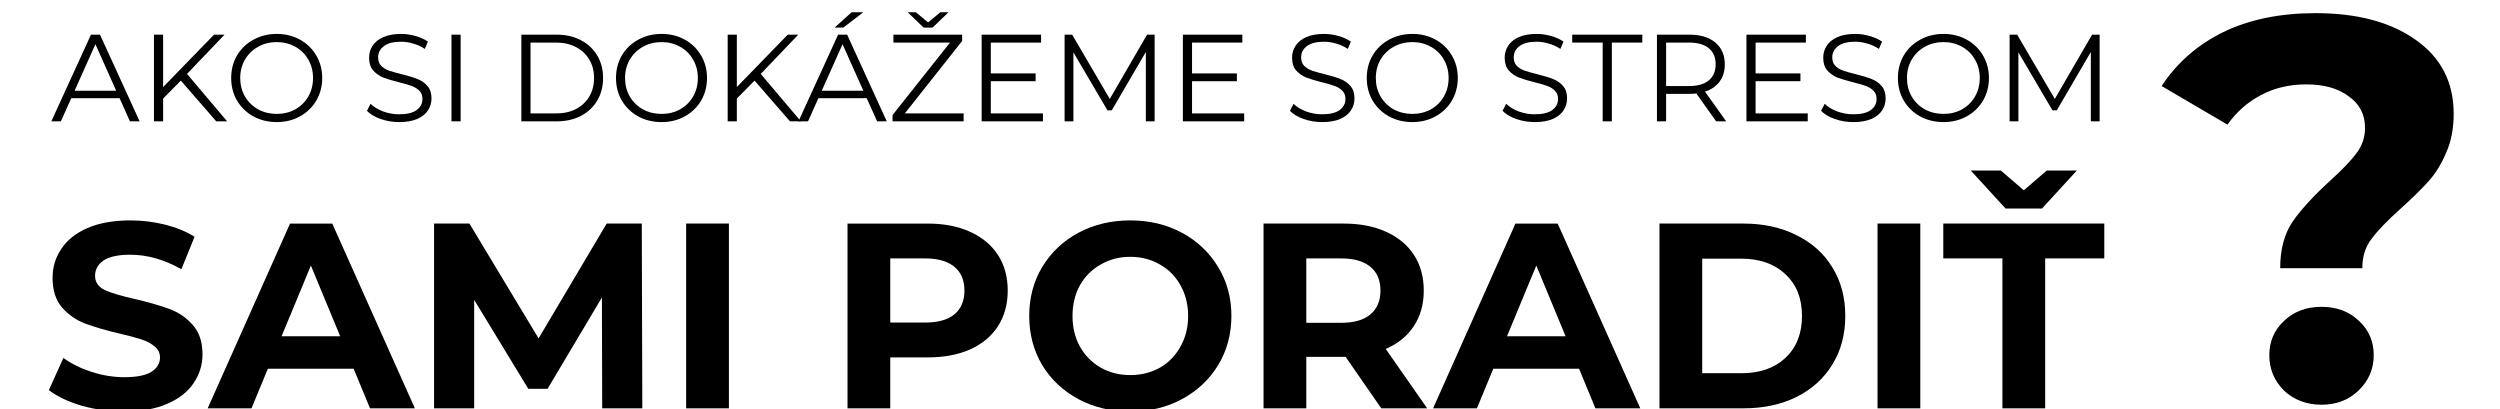 <?xml version="1.0" encoding="UTF-8" standalone="no"?>
<!-- Created with Inkscape (http://www.inkscape.org/) -->

<svg
   xmlns:dc="http://purl.org/dc/elements/1.1/"
   xmlns:cc="http://creativecommons.org/ns#"
   xmlns:rdf="http://www.w3.org/1999/02/22-rdf-syntax-ns#"
   xmlns:svg="http://www.w3.org/2000/svg"
   xmlns="http://www.w3.org/2000/svg"
   xmlns:sodipodi="http://sodipodi.sourceforge.net/DTD/sodipodi-0.dtd"
   xmlns:inkscape="http://www.inkscape.org/namespaces/inkscape"
   width="141.111mm"
   height="23.084mm"
   viewBox="0 0 500 81.794"
   id="svg2"
   version="1.1"
   inkscape:version="0.91pre4 r13712"
   sodipodi:docname="nadpis6.svg">
  <defs
     id="defs4" />
  <sodipodi:namedview
     id="base"
     pagecolor="#ffffff"
     bordercolor="#666666"
     borderopacity="1.0"
     inkscape:pageopacity="0.0"
     inkscape:pageshadow="2"
     inkscape:zoom="1.979899"
     inkscape:cx="174.6927"
     inkscape:cy="124.19496"
     inkscape:document-units="px"
     inkscape:current-layer="layer1"
     showgrid="false"
     fit-margin-top="0"
     fit-margin-left="0"
     fit-margin-right="0"
     fit-margin-bottom="0"
     inkscape:window-width="1920"
     inkscape:window-height="1017"
     inkscape:window-x="-8"
     inkscape:window-y="-8"
     inkscape:window-maximized="1" />
  <g
     inkscape:label="Vrstva 1"
     inkscape:groupmode="layer"
     id="layer1"
     transform="translate(-290.394,-574.145)">
    <g
       style="font-style:normal;font-variant:normal;font-weight:bold;font-stretch:normal;font-size:24.768px;line-height:125%;font-family:Montserrat;-inkscape-font-specification:'Montserrat Bold';letter-spacing:0px;word-spacing:0px;fill:#000000;fill-opacity:1;stroke:none;stroke-width:1px;stroke-linecap:butt;stroke-linejoin:miter;stroke-opacity:1"
       id="text4166">
      <path
         d="m 314.305,593.782 -9.659,0 -2.08,4.632 -1.907,0 7.926,-17.337 1.808,0 7.926,17.337 -1.932,0 -2.08,-4.632 z m -0.669,-1.486 -4.161,-9.313 -4.161,9.313 8.322,0 z"
         style="font-style:normal;font-variant:normal;font-weight:normal;font-stretch:normal;font-family:Montserrat;-inkscape-font-specification:Montserrat"
         id="path4236" />
      <path
         d="m 326.56,590.265 -3.542,3.591 0,4.557 -1.833,0 0,-17.337 1.833,0 0,10.477 10.18,-10.477 2.105,0 -7.505,7.851 8.025,9.486 -2.18,0 -7.084,-8.149 z"
         style="font-style:normal;font-variant:normal;font-weight:normal;font-stretch:normal;font-family:Montserrat;-inkscape-font-specification:Montserrat"
         id="path4238" />
      <path
         d="m 345.743,598.562 q -2.576,0 -4.681,-1.139 -2.08,-1.164 -3.269,-3.17 -1.164,-2.006 -1.164,-4.508 0,-2.502 1.164,-4.508 1.189,-2.006 3.269,-3.145 2.105,-1.164 4.681,-1.164 2.576,0 4.632,1.139 2.08,1.139 3.269,3.17 1.189,2.006 1.189,4.508 0,2.502 -1.189,4.532 -1.189,2.006 -3.269,3.146 -2.056,1.139 -4.632,1.139 z m 0,-1.635 q 2.056,0 3.715,-0.916 1.659,-0.941 2.601,-2.576 0.941,-1.659 0.941,-3.69 0,-2.031 -0.941,-3.666 -0.941,-1.659 -2.601,-2.576 -1.659,-0.941 -3.715,-0.941 -2.056,0 -3.74,0.941 -1.659,0.916 -2.625,2.576 -0.941,1.635 -0.941,3.666 0,2.031 0.941,3.69 0.966,1.635 2.625,2.576 1.684,0.916 3.74,0.916 z"
         style="font-style:normal;font-variant:normal;font-weight:normal;font-stretch:normal;font-family:Montserrat;-inkscape-font-specification:Montserrat"
         id="path4240" />
      <path
         d="m 370.228,598.562 q -1.932,0 -3.715,-0.619 -1.758,-0.619 -2.724,-1.635 l 0.718,-1.412 q 0.941,0.941 2.502,1.536 1.56,0.57 3.22,0.57 2.328,0 3.492,-0.842 1.164,-0.867 1.164,-2.229 0,-1.04 -0.644,-1.659 -0.619,-0.619 -1.536,-0.941 -0.916,-0.347 -2.551,-0.743 -1.957,-0.495 -3.121,-0.941 -1.164,-0.471 -2.006,-1.412 -0.817,-0.941 -0.817,-2.551 0,-1.313 0.693,-2.378 0.694,-1.09 2.13,-1.734 1.437,-0.644 3.567,-0.644 1.486,0 2.898,0.421 1.437,0.396 2.477,1.115 l -0.619,1.461 q -1.09,-0.718 -2.328,-1.065 -1.238,-0.372 -2.427,-0.372 -2.279,0 -3.443,0.892 -1.139,0.867 -1.139,2.254 0,1.04 0.619,1.684 0.644,0.619 1.585,0.966 0.966,0.322 2.576,0.718 1.907,0.471 3.071,0.941 1.189,0.446 2.006,1.387 0.817,0.916 0.817,2.502 0,1.313 -0.718,2.402 -0.693,1.065 -2.155,1.709 -1.461,0.619 -3.591,0.619 z"
         style="font-style:normal;font-variant:normal;font-weight:normal;font-stretch:normal;font-family:Montserrat;-inkscape-font-specification:Montserrat"
         id="path4242" />
      <path
         d="m 380.686,581.076 1.833,0 0,17.337 -1.833,0 0,-17.337 z"
         style="font-style:normal;font-variant:normal;font-weight:normal;font-stretch:normal;font-family:Montserrat;-inkscape-font-specification:Montserrat"
         id="path4244" />
      <path
         d="m 394.666,581.076 7.059,0 q 2.749,0 4.854,1.115 2.105,1.09 3.269,3.071 1.164,1.957 1.164,4.483 0,2.526 -1.164,4.508 -1.164,1.957 -3.269,3.071 -2.105,1.09 -4.854,1.09 l -7.059,0 0,-17.337 z m 6.96,15.752 q 2.279,0 3.988,-0.892 1.709,-0.916 2.65,-2.502 0.941,-1.61 0.941,-3.69 0,-2.08 -0.941,-3.666 -0.941,-1.61 -2.65,-2.502 -1.709,-0.916 -3.988,-0.916 l -5.127,0 0,14.167 5.127,0 z"
         style="font-style:normal;font-variant:normal;font-weight:normal;font-stretch:normal;font-family:Montserrat;-inkscape-font-specification:Montserrat"
         id="path4246" />
      <path
         d="m 422.707,598.562 q -2.576,0 -4.681,-1.139 -2.08,-1.164 -3.269,-3.17 -1.164,-2.006 -1.164,-4.508 0,-2.502 1.164,-4.508 1.189,-2.006 3.269,-3.145 2.105,-1.164 4.681,-1.164 2.576,0 4.632,1.139 2.08,1.139 3.269,3.17 1.189,2.006 1.189,4.508 0,2.502 -1.189,4.532 -1.189,2.006 -3.269,3.146 -2.056,1.139 -4.632,1.139 z m 0,-1.635 q 2.056,0 3.715,-0.916 1.659,-0.941 2.601,-2.576 0.941,-1.659 0.941,-3.69 0,-2.031 -0.941,-3.666 -0.941,-1.659 -2.601,-2.576 -1.659,-0.941 -3.715,-0.941 -2.056,0 -3.74,0.941 -1.659,0.916 -2.625,2.576 -0.941,1.635 -0.941,3.666 0,2.031 0.941,3.69 0.966,1.635 2.625,2.576 1.684,0.916 3.74,0.916 z"
         style="font-style:normal;font-variant:normal;font-weight:normal;font-stretch:normal;font-family:Montserrat;-inkscape-font-specification:Montserrat"
         id="path4248" />
      <path
         d="m 441.304,590.265 -3.542,3.591 0,4.557 -1.833,0 0,-17.337 1.833,0 0,10.477 10.18,-10.477 2.105,0 -7.505,7.851 8.025,9.486 -2.18,0 -7.084,-8.149 z"
         style="font-style:normal;font-variant:normal;font-weight:normal;font-stretch:normal;font-family:Montserrat;-inkscape-font-specification:Montserrat"
         id="path4250" />
      <path
         d="m 463.733,593.782 -9.659,0 -2.08,4.632 -1.907,0 7.926,-17.337 1.808,0 7.926,17.337 -1.932,0 -2.08,-4.632 z m -0.669,-1.486 -4.161,-9.313 -4.161,9.313 8.322,0 z m -2.353,-15.703 2.353,0 -4.012,3.071 -1.734,0 3.393,-3.071 z"
         style="font-style:normal;font-variant:normal;font-weight:normal;font-stretch:normal;font-family:Montserrat;-inkscape-font-specification:Montserrat"
         id="path4252" />
      <path
         d="m 483.121,596.828 0,1.585 -14.217,0 0,-1.263 11.492,-14.489 -11.319,0 0,-1.585 13.746,0 0,1.263 -11.467,14.489 11.765,0 z m -3.022,-20.235 -3.195,3.071 -1.783,0 -3.195,-3.071 1.635,0 2.452,2.031 2.452,-2.031 1.635,0 z"
         style="font-style:normal;font-variant:normal;font-weight:normal;font-stretch:normal;font-family:Montserrat;-inkscape-font-specification:Montserrat"
         id="path4254" />
      <path
         d="m 498.982,596.828 0,1.585 -12.26,0 0,-17.337 11.888,0 0,1.585 -10.056,0 0,6.167 8.966,0 0,1.56 -8.966,0 0,6.44 10.427,0 z"
         style="font-style:normal;font-variant:normal;font-weight:normal;font-stretch:normal;font-family:Montserrat;-inkscape-font-specification:Montserrat"
         id="path4256" />
      <path
         d="m 521.321,581.076 0,17.337 -1.759,0 0,-13.87 -6.811,11.666 -0.867,0 -6.811,-11.591 0,13.796 -1.759,0 0,-17.337 1.511,0 7.529,12.854 7.455,-12.854 1.511,0 z"
         style="font-style:normal;font-variant:normal;font-weight:normal;font-stretch:normal;font-family:Montserrat;-inkscape-font-specification:Montserrat"
         id="path4258" />
      <path
         d="m 539.23,596.828 0,1.585 -12.26,0 0,-17.337 11.889,0 0,1.585 -10.056,0 0,6.167 8.966,0 0,1.56 -8.966,0 0,6.44 10.427,0 z"
         style="font-style:normal;font-variant:normal;font-weight:normal;font-stretch:normal;font-family:Montserrat;-inkscape-font-specification:Montserrat"
         id="path4260" />
      <path
         d="m 554.825,598.562 q -1.932,0 -3.715,-0.619 -1.758,-0.619 -2.724,-1.635 l 0.718,-1.412 q 0.941,0.941 2.502,1.536 1.56,0.57 3.22,0.57 2.328,0 3.492,-0.842 1.164,-0.867 1.164,-2.229 0,-1.04 -0.644,-1.659 -0.619,-0.619 -1.536,-0.941 -0.916,-0.347 -2.551,-0.743 -1.957,-0.495 -3.121,-0.941 -1.164,-0.471 -2.006,-1.412 -0.817,-0.941 -0.817,-2.551 0,-1.313 0.693,-2.378 0.694,-1.09 2.13,-1.734 1.437,-0.644 3.567,-0.644 1.486,0 2.898,0.421 1.437,0.396 2.477,1.115 l -0.619,1.461 q -1.09,-0.718 -2.328,-1.065 -1.238,-0.372 -2.427,-0.372 -2.279,0 -3.443,0.892 -1.139,0.867 -1.139,2.254 0,1.04 0.619,1.684 0.644,0.619 1.585,0.966 0.966,0.322 2.576,0.718 1.907,0.471 3.071,0.941 1.189,0.446 2.006,1.387 0.817,0.916 0.817,2.502 0,1.313 -0.718,2.402 -0.693,1.065 -2.155,1.709 -1.461,0.619 -3.591,0.619 z"
         style="font-style:normal;font-variant:normal;font-weight:normal;font-stretch:normal;font-family:Montserrat;-inkscape-font-specification:Montserrat"
         id="path4262" />
      <path
         d="m 572.861,598.562 q -2.576,0 -4.681,-1.139 -2.08,-1.164 -3.269,-3.17 -1.164,-2.006 -1.164,-4.508 0,-2.502 1.164,-4.508 1.189,-2.006 3.269,-3.145 2.105,-1.164 4.681,-1.164 2.576,0 4.632,1.139 2.08,1.139 3.269,3.17 1.189,2.006 1.189,4.508 0,2.502 -1.189,4.532 -1.189,2.006 -3.269,3.146 -2.056,1.139 -4.632,1.139 z m 0,-1.635 q 2.056,0 3.715,-0.916 1.659,-0.941 2.601,-2.576 0.941,-1.659 0.941,-3.69 0,-2.031 -0.941,-3.666 -0.941,-1.659 -2.601,-2.576 -1.659,-0.941 -3.715,-0.941 -2.056,0 -3.74,0.941 -1.659,0.916 -2.625,2.576 -0.941,1.635 -0.941,3.666 0,2.031 0.941,3.69 0.966,1.635 2.625,2.576 1.684,0.916 3.74,0.916 z"
         style="font-style:normal;font-variant:normal;font-weight:normal;font-stretch:normal;font-family:Montserrat;-inkscape-font-specification:Montserrat"
         id="path4264" />
      <path
         d="m 597.346,598.562 q -1.932,0 -3.715,-0.619 -1.758,-0.619 -2.724,-1.635 l 0.718,-1.412 q 0.941,0.941 2.502,1.536 1.56,0.57 3.22,0.57 2.328,0 3.492,-0.842 1.164,-0.867 1.164,-2.229 0,-1.04 -0.644,-1.659 -0.619,-0.619 -1.536,-0.941 -0.916,-0.347 -2.551,-0.743 -1.957,-0.495 -3.121,-0.941 -1.164,-0.471 -2.006,-1.412 -0.817,-0.941 -0.817,-2.551 0,-1.313 0.693,-2.378 0.694,-1.09 2.13,-1.734 1.437,-0.644 3.567,-0.644 1.486,0 2.898,0.421 1.437,0.396 2.477,1.115 l -0.619,1.461 q -1.09,-0.718 -2.328,-1.065 -1.238,-0.372 -2.427,-0.372 -2.279,0 -3.443,0.892 -1.139,0.867 -1.139,2.254 0,1.04 0.619,1.684 0.644,0.619 1.585,0.966 0.966,0.322 2.576,0.718 1.907,0.471 3.071,0.941 1.189,0.446 2.006,1.387 0.817,0.916 0.817,2.502 0,1.313 -0.718,2.402 -0.693,1.065 -2.155,1.709 -1.461,0.619 -3.591,0.619 z"
         style="font-style:normal;font-variant:normal;font-weight:normal;font-stretch:normal;font-family:Montserrat;-inkscape-font-specification:Montserrat"
         id="path4266" />
      <path
         d="m 610.93,582.661 -6.093,0 0,-1.585 14.019,0 0,1.585 -6.093,0 0,15.752 -1.833,0 0,-15.752 z"
         style="font-style:normal;font-variant:normal;font-weight:normal;font-stretch:normal;font-family:Montserrat;-inkscape-font-specification:Montserrat"
         id="path4268" />
      <path
         d="m 633.623,598.413 -3.963,-5.573 q -0.669,0.074 -1.387,0.074 l -4.656,0 0,5.498 -1.833,0 0,-17.337 6.489,0 q 3.319,0 5.201,1.585 1.882,1.585 1.882,4.359 0,2.031 -1.04,3.443 -1.015,1.387 -2.923,2.006 l 4.235,5.944 -2.006,0 z m -5.399,-7.059 q 2.576,0 3.938,-1.139 1.362,-1.139 1.362,-3.195 0,-2.105 -1.362,-3.22 -1.362,-1.139 -3.938,-1.139 l -4.607,0 0,8.693 4.607,0 z"
         style="font-style:normal;font-variant:normal;font-weight:normal;font-stretch:normal;font-family:Montserrat;-inkscape-font-specification:Montserrat"
         id="path4270" />
      <path
         d="m 651.942,596.828 0,1.585 -12.26,0 0,-17.337 11.888,0 0,1.585 -10.056,0 0,6.167 8.966,0 0,1.56 -8.966,0 0,6.44 10.427,0 z"
         style="font-style:normal;font-variant:normal;font-weight:normal;font-stretch:normal;font-family:Montserrat;-inkscape-font-specification:Montserrat"
         id="path4272" />
      <path
         d="m 661.055,598.562 q -1.932,0 -3.715,-0.619 -1.759,-0.619 -2.724,-1.635 l 0.718,-1.412 q 0.941,0.941 2.502,1.536 1.56,0.57 3.22,0.57 2.328,0 3.492,-0.842 1.164,-0.867 1.164,-2.229 0,-1.04 -0.644,-1.659 -0.619,-0.619 -1.536,-0.941 -0.916,-0.347 -2.551,-0.743 -1.957,-0.495 -3.121,-0.941 -1.164,-0.471 -2.006,-1.412 -0.817,-0.941 -0.817,-2.551 0,-1.313 0.694,-2.378 0.693,-1.09 2.13,-1.734 1.437,-0.644 3.567,-0.644 1.486,0 2.898,0.421 1.437,0.396 2.477,1.115 l -0.619,1.461 q -1.09,-0.718 -2.328,-1.065 -1.238,-0.372 -2.427,-0.372 -2.279,0 -3.443,0.892 -1.139,0.867 -1.139,2.254 0,1.04 0.619,1.684 0.644,0.619 1.585,0.966 0.966,0.322 2.576,0.718 1.907,0.471 3.071,0.941 1.189,0.446 2.006,1.387 0.817,0.916 0.817,2.502 0,1.313 -0.718,2.402 -0.694,1.065 -2.155,1.709 -1.461,0.619 -3.591,0.619 z"
         style="font-style:normal;font-variant:normal;font-weight:normal;font-stretch:normal;font-family:Montserrat;-inkscape-font-specification:Montserrat"
         id="path4274" />
      <path
         d="m 679.091,598.562 q -2.576,0 -4.681,-1.139 -2.08,-1.164 -3.269,-3.17 -1.164,-2.006 -1.164,-4.508 0,-2.502 1.164,-4.508 1.189,-2.006 3.269,-3.145 2.105,-1.164 4.681,-1.164 2.576,0 4.632,1.139 2.08,1.139 3.269,3.17 1.189,2.006 1.189,4.508 0,2.502 -1.189,4.532 -1.189,2.006 -3.269,3.146 -2.056,1.139 -4.632,1.139 z m 0,-1.635 q 2.056,0 3.715,-0.916 1.659,-0.941 2.601,-2.576 0.941,-1.659 0.941,-3.69 0,-2.031 -0.941,-3.666 -0.941,-1.659 -2.601,-2.576 -1.659,-0.941 -3.715,-0.941 -2.056,0 -3.74,0.941 -1.659,0.916 -2.625,2.576 -0.941,1.635 -0.941,3.666 0,2.031 0.941,3.69 0.966,1.635 2.625,2.576 1.684,0.916 3.74,0.916 z"
         style="font-style:normal;font-variant:normal;font-weight:normal;font-stretch:normal;font-family:Montserrat;-inkscape-font-specification:Montserrat"
         id="path4276" />
      <path
         d="m 710.32,581.076 0,17.337 -1.758,0 0,-13.87 -6.811,11.666 -0.867,0 -6.811,-11.591 0,13.796 -1.758,0 0,-17.337 1.511,0 7.529,12.854 7.455,-12.854 1.511,0 z"
         style="font-style:normal;font-variant:normal;font-weight:normal;font-stretch:normal;font-family:Montserrat;-inkscape-font-specification:Montserrat"
         id="path4278" />
    </g>
    <g
       style="font-style:normal;font-variant:normal;font-weight:bold;font-stretch:normal;font-size:52.79px;line-height:125%;font-family:Montserrat;-inkscape-font-specification:'Montserrat Bold';letter-spacing:0px;word-spacing:0px;fill:#000000;fill-opacity:1;stroke:none;stroke-width:1px;stroke-linecap:butt;stroke-linejoin:miter;stroke-opacity:1"
       id="text4176">
      <path
         d="m 315.213,656.445 q -4.382,0 -8.499,-1.161 -4.065,-1.214 -6.546,-3.115 l 2.903,-6.44 q 2.376,1.742 5.649,2.798 3.273,1.056 6.546,1.056 3.643,0 5.385,-1.056 1.742,-1.109 1.742,-2.903 0,-1.32 -1.056,-2.164 -1.003,-0.897 -2.64,-1.425 -1.584,-0.528 -4.329,-1.161 -4.223,-1.003 -6.916,-2.006 -2.692,-1.003 -4.646,-3.22 -1.9,-2.217 -1.9,-5.913 0,-3.22 1.742,-5.807 1.742,-2.64 5.226,-4.17 3.537,-1.531 8.605,-1.531 3.537,0 6.916,0.845 3.379,0.845 5.913,2.428 l -2.64,6.493 q -5.121,-2.903 -10.241,-2.903 -3.59,0 -5.332,1.161 -1.689,1.161 -1.689,3.062 0,1.9 1.953,2.851 2.006,0.897 6.071,1.795 4.223,1.003 6.916,2.006 2.692,1.003 4.593,3.167 1.953,2.164 1.953,5.86 0,3.167 -1.795,5.807 -1.742,2.587 -5.279,4.118 -3.537,1.531 -8.605,1.531 z"
         style=""
         id="path4281" />
      <path
         d="m 361.123,647.893 -17.157,0 -3.273,7.919 -8.763,0 16.471,-36.953 8.446,0 16.523,36.953 -8.974,0 -3.273,-7.919 z m -2.692,-6.493 -5.86,-14.148 -5.86,14.148 11.719,0 z"
         style=""
         id="path4283" />
      <path
         d="m 410.832,655.811 -0.053,-22.172 -10.875,18.265 -3.854,0 -10.822,-17.79 0,21.697 -8.024,0 0,-36.953 7.074,0 13.831,22.964 13.62,-22.964 7.021,0 0.106,36.953 -8.024,0 z"
         style=""
         id="path4285" />
      <path
         d="m 427.623,618.858 8.552,0 0,36.953 -8.552,0 0,-36.953 z"
         style=""
         id="path4287" />
      <path
         d="m 475.891,618.858 q 4.91,0 8.499,1.637 3.643,1.637 5.596,4.646 1.953,3.009 1.953,7.127 0,4.065 -1.953,7.127 -1.953,3.009 -5.596,4.646 -3.59,1.584 -8.499,1.584 l -7.443,0 0,10.189 -8.552,0 0,-36.953 15.995,0 z m -0.475,19.796 q 3.854,0 5.86,-1.637 2.006,-1.689 2.006,-4.751 0,-3.115 -2.006,-4.751 -2.006,-1.689 -5.86,-1.689 l -6.968,0 0,12.828 6.968,0 z"
         style=""
         id="path4289" />
      <path
         d="m 516.456,656.445 q -5.754,0 -10.4,-2.481 -4.593,-2.481 -7.232,-6.81 -2.587,-4.382 -2.587,-9.819 0,-5.437 2.587,-9.766 2.64,-4.382 7.232,-6.863 4.646,-2.481 10.4,-2.481 5.754,0 10.347,2.481 4.593,2.481 7.232,6.863 2.64,4.329 2.64,9.766 0,5.437 -2.64,9.819 -2.64,4.329 -7.232,6.81 -4.593,2.481 -10.347,2.481 z m 0,-7.285 q 3.273,0 5.913,-1.478 2.64,-1.531 4.118,-4.223 1.531,-2.692 1.531,-6.124 0,-3.431 -1.531,-6.124 -1.478,-2.692 -4.118,-4.17 -2.64,-1.531 -5.913,-1.531 -3.273,0 -5.913,1.531 -2.64,1.478 -4.17,4.17 -1.478,2.692 -1.478,6.124 0,3.431 1.478,6.124 1.531,2.692 4.17,4.223 2.64,1.478 5.913,1.478 z"
         style=""
         id="path4291" />
      <path
         d="m 566.646,655.811 -7.127,-10.294 -0.422,0 -7.443,0 0,10.294 -8.552,0 0,-36.953 15.995,0 q 4.91,0 8.499,1.637 3.643,1.637 5.596,4.646 1.953,3.009 1.953,7.127 0,4.118 -2.006,7.127 -1.953,2.956 -5.596,4.54 l 8.288,11.878 -9.186,0 z m -0.158,-23.544 q 0,-3.115 -2.006,-4.751 -2.006,-1.689 -5.86,-1.689 l -6.968,0 0,12.881 6.968,0 q 3.854,0 5.86,-1.689 2.006,-1.689 2.006,-4.751 z"
         style=""
         id="path4293" />
      <path
         d="m 606.206,647.893 -17.157,0 -3.273,7.919 -8.763,0 16.471,-36.953 8.446,0 16.523,36.953 -8.974,0 -3.273,-7.919 z m -2.692,-6.493 -5.86,-14.148 -5.86,14.148 11.719,0 z"
         style=""
         id="path4295" />
      <path
         d="m 622.287,618.858 16.787,0 q 6.018,0 10.611,2.323 4.646,2.27 7.179,6.44 2.587,4.17 2.587,9.713 0,5.543 -2.587,9.713 -2.534,4.17 -7.179,6.493 -4.593,2.27 -10.611,2.27 l -16.787,0 0,-36.953 z m 16.365,29.932 q 5.543,0 8.816,-3.062 3.326,-3.115 3.326,-8.394 0,-5.279 -3.326,-8.341 -3.273,-3.115 -8.816,-3.115 l -7.813,0 0,22.911 7.813,0 z"
         style=""
         id="path4297" />
      <path
         d="m 665.901,618.858 8.552,0 0,36.953 -8.552,0 0,-36.953 z"
         style=""
         id="path4299" />
      <path
         d="m 690.877,625.826 -11.825,0 0,-6.968 32.202,0 0,6.968 -11.825,0 0,29.985 -8.552,0 0,-29.985 z m 14.887,-17.579 -6.968,7.602 -7.285,0 -6.968,-7.602 6.018,0 4.593,3.959 4.593,-3.959 6.018,0 z"
         style=""
         id="path4301" />
    </g>
    <g
       style="font-style:normal;font-variant:normal;font-weight:bold;font-stretch:normal;font-size:108.772px;line-height:125%;font-family:Montserrat;-inkscape-font-specification:'Montserrat Bold';letter-spacing:0px;word-spacing:0px;fill:#000000;fill-opacity:1;stroke:none;stroke-width:1px;stroke-linecap:butt;stroke-linejoin:miter;stroke-opacity:1"
       id="text4180">
      <path
         d="m 746.432,627.787 q 0,-5.656 2.502,-9.354 2.611,-3.698 7.505,-8.158 3.589,-3.263 5.221,-5.439 1.74,-2.284 1.74,-5.112 0,-4.025 -3.263,-6.309 -3.154,-2.393 -8.484,-2.393 -5.112,0 -9.137,2.175 -3.916,2.067 -6.635,5.874 L 722.72,591.349 q 4.568,-6.961 12.291,-10.768 7.832,-3.807 18.491,-3.807 12.509,0 20.014,5.33 7.614,5.33 7.614,14.793 0,4.46 -1.523,7.832 -1.414,3.372 -3.589,5.765 -2.067,2.284 -5.439,5.33 -4.025,3.589 -5.874,6.091 -1.849,2.393 -1.849,5.874 l -16.425,0 z m 8.267,27.302 q -4.46,0 -7.505,-2.828 -2.937,-2.937 -2.937,-7.07 0,-4.133 2.937,-6.853 2.937,-2.828 7.505,-2.828 4.568,0 7.505,2.828 2.937,2.719 2.937,6.853 0,4.133 -3.046,7.07 -2.937,2.828 -7.397,2.828 z"
         style="font-style:normal;font-variant:normal;font-weight:bold;font-stretch:normal;font-family:Montserrat;-inkscape-font-specification:'Montserrat Bold'"
         id="path4304" />
    </g>
  </g>
</svg>
